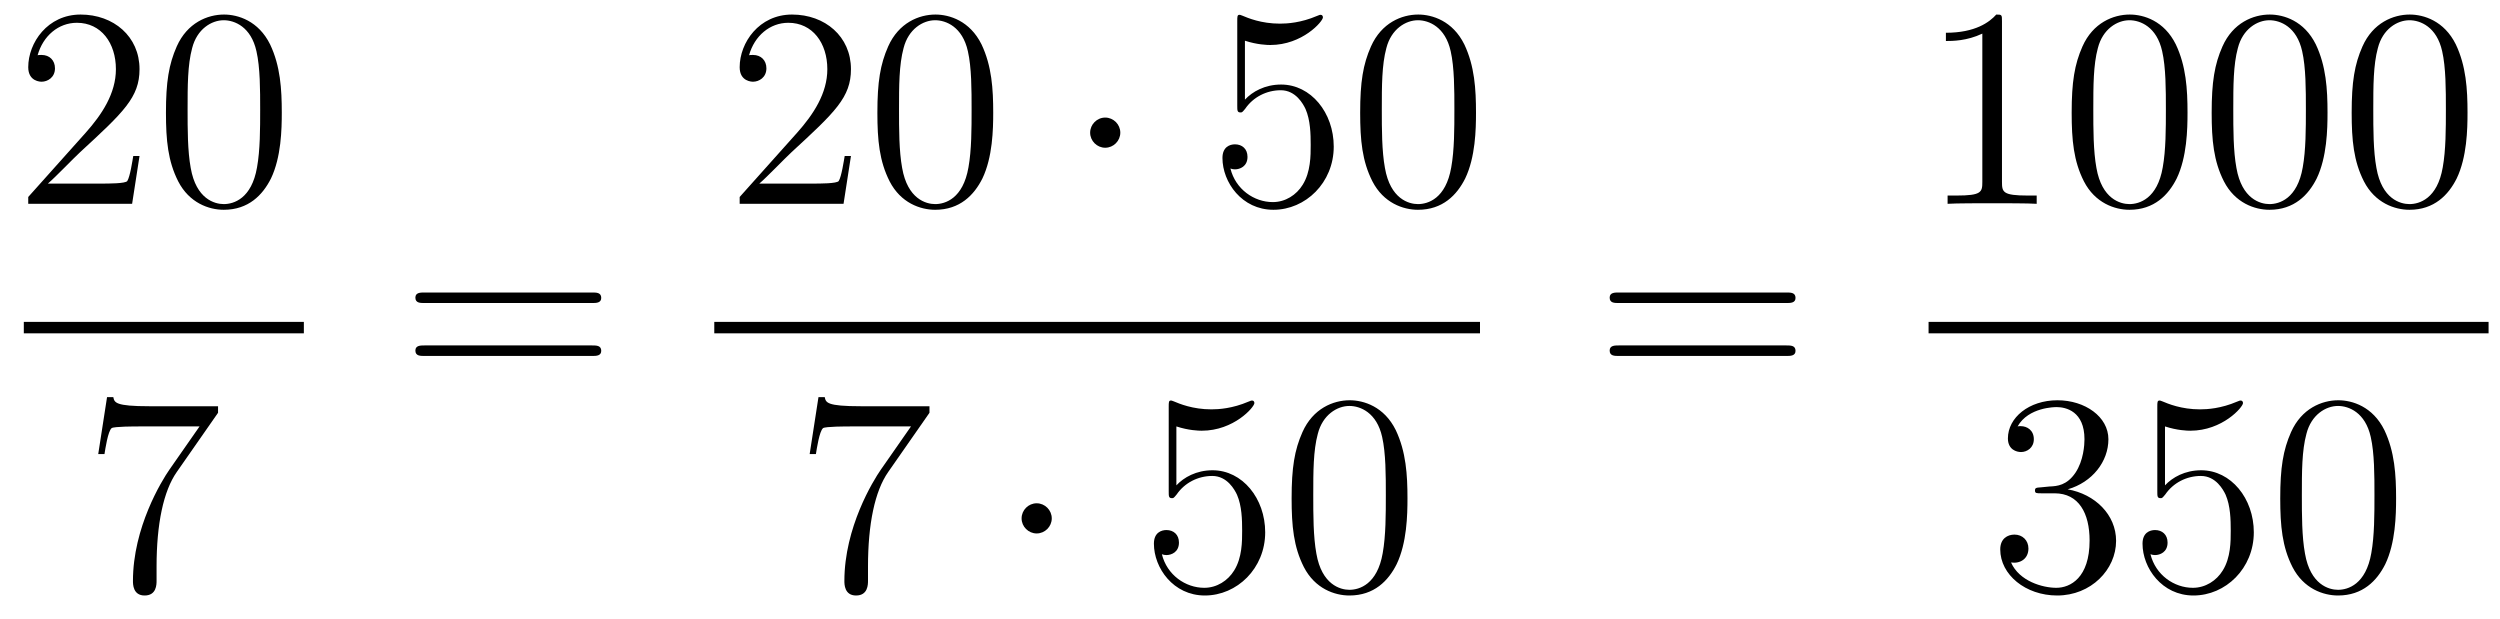 <?xml version='1.0'?>
<!-- This file was generated by dvisvgm 1.14.1 -->
<svg height='26pt' version='1.1' viewBox='0 -26 105 26' width='105pt' xmlns='http://www.w3.org/2000/svg' xmlns:xlink='http://www.w3.org/1999/xlink'>
<g id='page1'>
<g transform='matrix(1 0 0 1 -129 641)'>
<path d='M134.86 -660.448H134.597C134.561 -660.245 134.465 -659.587 134.346 -659.396C134.262 -659.289 133.581 -659.289 133.222 -659.289H131.011C131.333 -659.564 132.063 -660.329 132.373 -660.616C134.19 -662.289 134.86 -662.911 134.86 -664.094C134.86 -665.469 133.772 -666.389 132.385 -666.389C130.999 -666.389 130.186 -665.206 130.186 -664.178C130.186 -663.568 130.712 -663.568 130.748 -663.568C130.999 -663.568 131.309 -663.747 131.309 -664.13C131.309 -664.465 131.082 -664.692 130.748 -664.692C130.64 -664.692 130.616 -664.692 130.58 -664.68C130.808 -665.493 131.453 -666.043 132.23 -666.043C133.246 -666.043 133.868 -665.194 133.868 -664.094C133.868 -663.078 133.282 -662.193 132.601 -661.428L130.186 -658.727V-658.44H134.549L134.86 -660.448ZM140.835 -662.265C140.835 -663.258 140.776 -664.226 140.345 -665.134C139.855 -666.127 138.994 -666.389 138.409 -666.389C137.715 -666.389 136.866 -666.043 136.424 -665.051C136.09 -664.297 135.97 -663.556 135.97 -662.265C135.97 -661.106 136.054 -660.233 136.484 -659.384C136.95 -658.476 137.775 -658.189 138.397 -658.189C139.437 -658.189 140.034 -658.811 140.381 -659.504C140.811 -660.4 140.835 -661.572 140.835 -662.265ZM138.397 -658.428C138.014 -658.428 137.237 -658.643 137.01 -659.946C136.879 -660.663 136.879 -661.572 136.879 -662.409C136.879 -663.389 136.879 -664.273 137.07 -664.979C137.273 -665.78 137.883 -666.15 138.397 -666.15C138.851 -666.15 139.544 -665.875 139.771 -664.848C139.927 -664.166 139.927 -663.222 139.927 -662.409C139.927 -661.608 139.927 -660.699 139.795 -659.97C139.568 -658.655 138.815 -658.428 138.397 -658.428Z' fill-rule='evenodd'/>
<path d='M130 -653H141.762V-653.481H130'/>
<path d='M138.158 -649.663V-649.938H135.277C133.831 -649.938 133.807 -650.094 133.759 -650.321H133.496L133.126 -647.93H133.388C133.424 -648.145 133.532 -648.887 133.688 -649.018C133.783 -649.09 134.68 -649.09 134.847 -649.09H137.381L136.114 -647.273C135.791 -646.807 134.584 -644.846 134.584 -642.599C134.584 -642.467 134.584 -641.989 135.074 -641.989C135.576 -641.989 135.576 -642.455 135.576 -642.611V-643.208C135.576 -644.989 135.863 -646.376 136.425 -647.177L138.158 -649.663Z' fill-rule='evenodd'/>
<path d='M153.869 -654.273C154.036 -654.273 154.252 -654.273 154.252 -654.488C154.252 -654.715 154.048 -654.715 153.869 -654.715H146.828C146.661 -654.715 146.446 -654.715 146.446 -654.5C146.446 -654.273 146.649 -654.273 146.828 -654.273H153.869ZM153.869 -652.05C154.036 -652.05 154.252 -652.05 154.252 -652.265C154.252 -652.492 154.048 -652.492 153.869 -652.492H146.828C146.661 -652.492 146.446 -652.492 146.446 -652.277C146.446 -652.05 146.649 -652.05 146.828 -652.05H153.869Z' fill-rule='evenodd'/>
<path d='M164.74 -660.448H164.477C164.441 -660.245 164.345 -659.587 164.226 -659.396C164.142 -659.289 163.461 -659.289 163.102 -659.289H160.891C161.213 -659.564 161.943 -660.329 162.253 -660.616C164.07 -662.289 164.74 -662.911 164.74 -664.094C164.74 -665.469 163.652 -666.389 162.265 -666.389C160.879 -666.389 160.066 -665.206 160.066 -664.178C160.066 -663.568 160.592 -663.568 160.628 -663.568C160.879 -663.568 161.189 -663.747 161.189 -664.13C161.189 -664.465 160.962 -664.692 160.628 -664.692C160.52 -664.692 160.496 -664.692 160.46 -664.68C160.688 -665.493 161.333 -666.043 162.11 -666.043C163.126 -666.043 163.748 -665.194 163.748 -664.094C163.748 -663.078 163.162 -662.193 162.481 -661.428L160.066 -658.727V-658.44H164.429L164.74 -660.448ZM170.715 -662.265C170.715 -663.258 170.656 -664.226 170.225 -665.134C169.735 -666.127 168.874 -666.389 168.289 -666.389C167.595 -666.389 166.746 -666.043 166.304 -665.051C165.97 -664.297 165.85 -663.556 165.85 -662.265C165.85 -661.106 165.934 -660.233 166.364 -659.384C166.83 -658.476 167.655 -658.189 168.277 -658.189C169.317 -658.189 169.914 -658.811 170.261 -659.504C170.691 -660.4 170.715 -661.572 170.715 -662.265ZM168.277 -658.428C167.894 -658.428 167.117 -658.643 166.89 -659.946C166.759 -660.663 166.759 -661.572 166.759 -662.409C166.759 -663.389 166.759 -664.273 166.95 -664.979C167.153 -665.78 167.763 -666.15 168.277 -666.15C168.731 -666.15 169.424 -665.875 169.651 -664.848C169.807 -664.166 169.807 -663.222 169.807 -662.409C169.807 -661.608 169.807 -660.699 169.675 -659.97C169.448 -658.655 168.695 -658.428 168.277 -658.428Z' fill-rule='evenodd'/>
<path d='M176.053 -661.428C176.053 -661.775 175.766 -662.062 175.419 -662.062C175.073 -662.062 174.786 -661.775 174.786 -661.428C174.786 -661.082 175.073 -660.795 175.419 -660.795C175.766 -660.795 176.053 -661.082 176.053 -661.428Z' fill-rule='evenodd'/>
<path d='M181.287 -665.29C181.801 -665.122 182.22 -665.11 182.351 -665.11C183.702 -665.11 184.563 -666.102 184.563 -666.27C184.563 -666.318 184.539 -666.378 184.467 -666.378C184.443 -666.378 184.419 -666.378 184.312 -666.33C183.642 -666.043 183.068 -666.007 182.758 -666.007C181.969 -666.007 181.407 -666.246 181.18 -666.342C181.096 -666.378 181.072 -666.378 181.06 -666.378C180.965 -666.378 180.965 -666.306 180.965 -666.114V-662.564C180.965 -662.349 180.965 -662.277 181.108 -662.277C181.168 -662.277 181.18 -662.289 181.299 -662.433C181.634 -662.923 182.196 -663.21 182.793 -663.21C183.427 -663.21 183.738 -662.624 183.833 -662.421C184.037 -661.954 184.049 -661.369 184.049 -660.914C184.049 -660.46 184.049 -659.779 183.714 -659.241C183.451 -658.811 182.985 -658.512 182.459 -658.512C181.67 -658.512 180.893 -659.05 180.678 -659.922C180.738 -659.898 180.809 -659.887 180.869 -659.887C181.072 -659.887 181.395 -660.006 181.395 -660.412C181.395 -660.747 181.168 -660.938 180.869 -660.938C180.654 -660.938 180.343 -660.831 180.343 -660.365C180.343 -659.348 181.156 -658.189 182.483 -658.189C183.833 -658.189 185.017 -659.325 185.017 -660.843C185.017 -662.265 184.061 -663.449 182.806 -663.449C182.124 -663.449 181.598 -663.15 181.287 -662.815V-665.29ZM190.992 -662.265C190.992 -663.258 190.933 -664.226 190.502 -665.134C190.012 -666.127 189.151 -666.389 188.566 -666.389C187.872 -666.389 187.024 -666.043 186.582 -665.051C186.247 -664.297 186.127 -663.556 186.127 -662.265C186.127 -661.106 186.211 -660.233 186.641 -659.384C187.107 -658.476 187.932 -658.189 188.554 -658.189C189.594 -658.189 190.191 -658.811 190.538 -659.504C190.969 -660.4 190.992 -661.572 190.992 -662.265ZM188.554 -658.428C188.172 -658.428 187.394 -658.643 187.167 -659.946C187.036 -660.663 187.036 -661.572 187.036 -662.409C187.036 -663.389 187.036 -664.273 187.227 -664.979C187.43 -665.78 188.04 -666.15 188.554 -666.15C189.008 -666.15 189.702 -665.875 189.929 -664.848C190.084 -664.166 190.084 -663.222 190.084 -662.409C190.084 -661.608 190.084 -660.699 189.952 -659.97C189.726 -658.655 188.972 -658.428 188.554 -658.428Z' fill-rule='evenodd'/>
<path d='M159 -653H191.16V-653.481H159'/>
<path d='M168.038 -649.663V-649.938H165.157C163.711 -649.938 163.687 -650.094 163.639 -650.321H163.376L163.006 -647.93H163.268C163.304 -648.145 163.412 -648.887 163.568 -649.018C163.663 -649.09 164.56 -649.09 164.727 -649.09H167.261L165.994 -647.273C165.671 -646.807 164.464 -644.846 164.464 -642.599C164.464 -642.467 164.464 -641.989 164.954 -641.989C165.456 -641.989 165.456 -642.455 165.456 -642.611V-643.208C165.456 -644.989 165.743 -646.376 166.305 -647.177L168.038 -649.663Z' fill-rule='evenodd'/>
<path d='M173.174 -645.228C173.174 -645.575 172.887 -645.862 172.54 -645.862C172.194 -645.862 171.907 -645.575 171.907 -645.228C171.907 -644.882 172.194 -644.595 172.54 -644.595C172.887 -644.595 173.174 -644.882 173.174 -645.228Z' fill-rule='evenodd'/>
<path d='M178.408 -649.09C178.922 -648.922 179.341 -648.91 179.472 -648.91C180.823 -648.91 181.684 -649.902 181.684 -650.07C181.684 -650.118 181.66 -650.178 181.588 -650.178C181.564 -650.178 181.54 -650.178 181.433 -650.13C180.763 -649.843 180.189 -649.807 179.879 -649.807C179.09 -649.807 178.528 -650.046 178.301 -650.142C178.217 -650.178 178.193 -650.178 178.181 -650.178C178.086 -650.178 178.086 -650.106 178.086 -649.914V-646.364C178.086 -646.149 178.086 -646.077 178.229 -646.077C178.289 -646.077 178.301 -646.089 178.42 -646.233C178.755 -646.723 179.317 -647.01 179.915 -647.01C180.548 -647.01 180.859 -646.424 180.954 -646.221C181.158 -645.754 181.17 -645.169 181.17 -644.714C181.17 -644.26 181.17 -643.579 180.835 -643.041C180.572 -642.611 180.106 -642.312 179.58 -642.312C178.791 -642.312 178.014 -642.85 177.799 -643.722C177.859 -643.698 177.93 -643.687 177.99 -643.687C178.193 -643.687 178.516 -643.806 178.516 -644.212C178.516 -644.547 178.289 -644.738 177.99 -644.738C177.775 -644.738 177.464 -644.631 177.464 -644.165C177.464 -643.148 178.277 -641.989 179.604 -641.989C180.954 -641.989 182.138 -643.125 182.138 -644.643C182.138 -646.065 181.182 -647.249 179.927 -647.249C179.245 -647.249 178.719 -646.95 178.408 -646.615V-649.09ZM188.114 -646.065C188.114 -647.058 188.054 -648.026 187.623 -648.934C187.134 -649.927 186.273 -650.189 185.687 -650.189C184.994 -650.189 184.145 -649.843 183.703 -648.851C183.368 -648.097 183.248 -647.356 183.248 -646.065C183.248 -644.906 183.332 -644.033 183.762 -643.184C184.229 -642.276 185.054 -641.989 185.675 -641.989C186.715 -641.989 187.313 -642.611 187.659 -643.304C188.09 -644.2 188.114 -645.372 188.114 -646.065ZM185.675 -642.228C185.293 -642.228 184.515 -642.443 184.288 -643.746C184.157 -644.463 184.157 -645.372 184.157 -646.209C184.157 -647.189 184.157 -648.073 184.348 -648.779C184.551 -649.58 185.161 -649.95 185.675 -649.95C186.129 -649.95 186.823 -649.675 187.05 -648.648C187.205 -647.966 187.205 -647.022 187.205 -646.209C187.205 -645.408 187.205 -644.499 187.074 -643.77C186.847 -642.455 186.093 -642.228 185.675 -642.228Z' fill-rule='evenodd'/>
<path d='M204.029 -654.273C204.197 -654.273 204.412 -654.273 204.412 -654.488C204.412 -654.715 204.209 -654.715 204.029 -654.715H196.988C196.82 -654.715 196.606 -654.715 196.606 -654.5C196.606 -654.273 196.808 -654.273 196.988 -654.273H204.029ZM204.029 -652.05C204.197 -652.05 204.412 -652.05 204.412 -652.265C204.412 -652.492 204.209 -652.492 204.029 -652.492H196.988C196.82 -652.492 196.606 -652.492 196.606 -652.277C196.606 -652.05 196.808 -652.05 196.988 -652.05H204.029Z' fill-rule='evenodd'/>
<path d='M213.083 -666.102C213.083 -666.378 213.083 -666.389 212.844 -666.389C212.557 -666.067 211.96 -665.624 210.728 -665.624V-665.278C211.003 -665.278 211.601 -665.278 212.258 -665.588V-659.36C212.258 -658.93 212.222 -658.787 211.17 -658.787H210.799V-658.44C211.122 -658.464 212.282 -658.464 212.676 -658.464C213.071 -658.464 214.218 -658.464 214.541 -658.44V-658.787H214.171C213.119 -658.787 213.083 -658.93 213.083 -659.36V-666.102ZM220.876 -662.265C220.876 -663.258 220.816 -664.226 220.385 -665.134C219.895 -666.127 219.035 -666.389 218.449 -666.389C217.756 -666.389 216.906 -666.043 216.464 -665.051C216.13 -664.297 216.01 -663.556 216.01 -662.265C216.01 -661.106 216.094 -660.233 216.524 -659.384C216.99 -658.476 217.816 -658.189 218.437 -658.189C219.476 -658.189 220.074 -658.811 220.421 -659.504C220.852 -660.4 220.876 -661.572 220.876 -662.265ZM218.437 -658.428C218.054 -658.428 217.277 -658.643 217.05 -659.946C216.919 -660.663 216.919 -661.572 216.919 -662.409C216.919 -663.389 216.919 -664.273 217.11 -664.979C217.313 -665.78 217.922 -666.15 218.437 -666.15C218.891 -666.15 219.584 -665.875 219.811 -664.848C219.967 -664.166 219.967 -663.222 219.967 -662.409C219.967 -661.608 219.967 -660.699 219.835 -659.97C219.608 -658.655 218.855 -658.428 218.437 -658.428ZM226.756 -662.265C226.756 -663.258 226.696 -664.226 226.265 -665.134C225.775 -666.127 224.915 -666.389 224.328 -666.389C223.636 -666.389 222.786 -666.043 222.344 -665.051C222.01 -664.297 221.89 -663.556 221.89 -662.265C221.89 -661.106 221.974 -660.233 222.404 -659.384C222.87 -658.476 223.696 -658.189 224.317 -658.189C225.356 -658.189 225.954 -658.811 226.301 -659.504C226.732 -660.4 226.756 -661.572 226.756 -662.265ZM224.317 -658.428C223.934 -658.428 223.157 -658.643 222.93 -659.946C222.798 -660.663 222.798 -661.572 222.798 -662.409C222.798 -663.389 222.798 -664.273 222.99 -664.979C223.193 -665.78 223.802 -666.15 224.317 -666.15C224.771 -666.15 225.464 -665.875 225.691 -664.848C225.847 -664.166 225.847 -663.222 225.847 -662.409C225.847 -661.608 225.847 -660.699 225.715 -659.97C225.488 -658.655 224.735 -658.428 224.317 -658.428ZM232.636 -662.265C232.636 -663.258 232.576 -664.226 232.145 -665.134C231.655 -666.127 230.794 -666.389 230.208 -666.389C229.516 -666.389 228.666 -666.043 228.224 -665.051C227.89 -664.297 227.77 -663.556 227.77 -662.265C227.77 -661.106 227.854 -660.233 228.284 -659.384C228.75 -658.476 229.576 -658.189 230.197 -658.189C231.236 -658.189 231.834 -658.811 232.181 -659.504C232.612 -660.4 232.636 -661.572 232.636 -662.265ZM230.197 -658.428C229.814 -658.428 229.037 -658.643 228.81 -659.946C228.678 -660.663 228.678 -661.572 228.678 -662.409C228.678 -663.389 228.678 -664.273 228.87 -664.979C229.073 -665.78 229.682 -666.15 230.197 -666.15C230.651 -666.15 231.344 -665.875 231.571 -664.848C231.727 -664.166 231.727 -663.222 231.727 -662.409C231.727 -661.608 231.727 -660.699 231.595 -659.97C231.368 -658.655 230.615 -658.428 230.197 -658.428Z' fill-rule='evenodd'/>
<path d='M210 -653H233.52V-653.481H210'/>
<path d='M214.72 -646.532C214.517 -646.52 214.469 -646.507 214.469 -646.4C214.469 -646.281 214.529 -646.281 214.744 -646.281H215.293C216.31 -646.281 216.763 -645.444 216.763 -644.296C216.763 -642.73 215.951 -642.312 215.365 -642.312C214.792 -642.312 213.811 -642.587 213.464 -643.376C213.847 -643.316 214.194 -643.531 214.194 -643.961C214.194 -644.308 213.942 -644.547 213.608 -644.547C213.32 -644.547 213.01 -644.38 213.01 -643.926C213.01 -642.862 214.074 -641.989 215.401 -641.989C216.823 -641.989 217.876 -643.077 217.876 -644.284C217.876 -645.384 216.991 -646.245 215.843 -646.448C216.883 -646.747 217.553 -647.619 217.553 -648.552C217.553 -649.496 216.572 -650.189 215.413 -650.189C214.218 -650.189 213.332 -649.46 213.332 -648.588C213.332 -648.109 213.703 -648.014 213.883 -648.014C214.134 -648.014 214.421 -648.193 214.421 -648.552C214.421 -648.934 214.134 -649.102 213.871 -649.102C213.799 -649.102 213.775 -649.102 213.739 -649.09C214.194 -649.902 215.317 -649.902 215.377 -649.902C215.772 -649.902 216.548 -649.723 216.548 -648.552C216.548 -648.325 216.512 -647.655 216.166 -647.141C215.808 -646.615 215.401 -646.579 215.078 -646.567L214.72 -646.532ZM219.93 -649.09C220.444 -648.922 220.862 -648.91 220.994 -648.91C222.344 -648.91 223.206 -649.902 223.206 -650.07C223.206 -650.118 223.182 -650.178 223.11 -650.178C223.086 -650.178 223.062 -650.178 222.954 -650.13C222.284 -649.843 221.711 -649.807 221.4 -649.807C220.612 -649.807 220.05 -650.046 219.822 -650.142C219.739 -650.178 219.715 -650.178 219.703 -650.178C219.607 -650.178 219.607 -650.106 219.607 -649.914V-646.364C219.607 -646.149 219.607 -646.077 219.751 -646.077C219.81 -646.077 219.822 -646.089 219.942 -646.233C220.277 -646.723 220.838 -647.01 221.436 -647.01C222.07 -647.01 222.38 -646.424 222.476 -646.221C222.679 -645.754 222.691 -645.169 222.691 -644.714C222.691 -644.26 222.691 -643.579 222.356 -643.041C222.094 -642.611 221.628 -642.312 221.101 -642.312C220.313 -642.312 219.535 -642.85 219.32 -643.722C219.38 -643.698 219.452 -643.687 219.512 -643.687C219.715 -643.687 220.038 -643.806 220.038 -644.212C220.038 -644.547 219.81 -644.738 219.512 -644.738C219.296 -644.738 218.986 -644.631 218.986 -644.165C218.986 -643.148 219.799 -641.989 221.125 -641.989C222.476 -641.989 223.66 -643.125 223.66 -644.643C223.66 -646.065 222.703 -647.249 221.448 -647.249C220.766 -647.249 220.241 -646.95 219.93 -646.615V-649.09ZM229.636 -646.065C229.636 -647.058 229.576 -648.026 229.145 -648.934C228.655 -649.927 227.795 -650.189 227.208 -650.189C226.516 -650.189 225.666 -649.843 225.224 -648.851C224.89 -648.097 224.77 -647.356 224.77 -646.065C224.77 -644.906 224.854 -644.033 225.284 -643.184C225.75 -642.276 226.576 -641.989 227.197 -641.989C228.236 -641.989 228.834 -642.611 229.181 -643.304C229.612 -644.2 229.636 -645.372 229.636 -646.065ZM227.197 -642.228C226.814 -642.228 226.037 -642.443 225.81 -643.746C225.678 -644.463 225.678 -645.372 225.678 -646.209C225.678 -647.189 225.678 -648.073 225.87 -648.779C226.073 -649.58 226.682 -649.95 227.197 -649.95C227.651 -649.95 228.344 -649.675 228.571 -648.648C228.727 -647.966 228.727 -647.022 228.727 -646.209C228.727 -645.408 228.727 -644.499 228.595 -643.77C228.368 -642.455 227.615 -642.228 227.197 -642.228Z' fill-rule='evenodd'/>
</g>
</g>
</svg>
